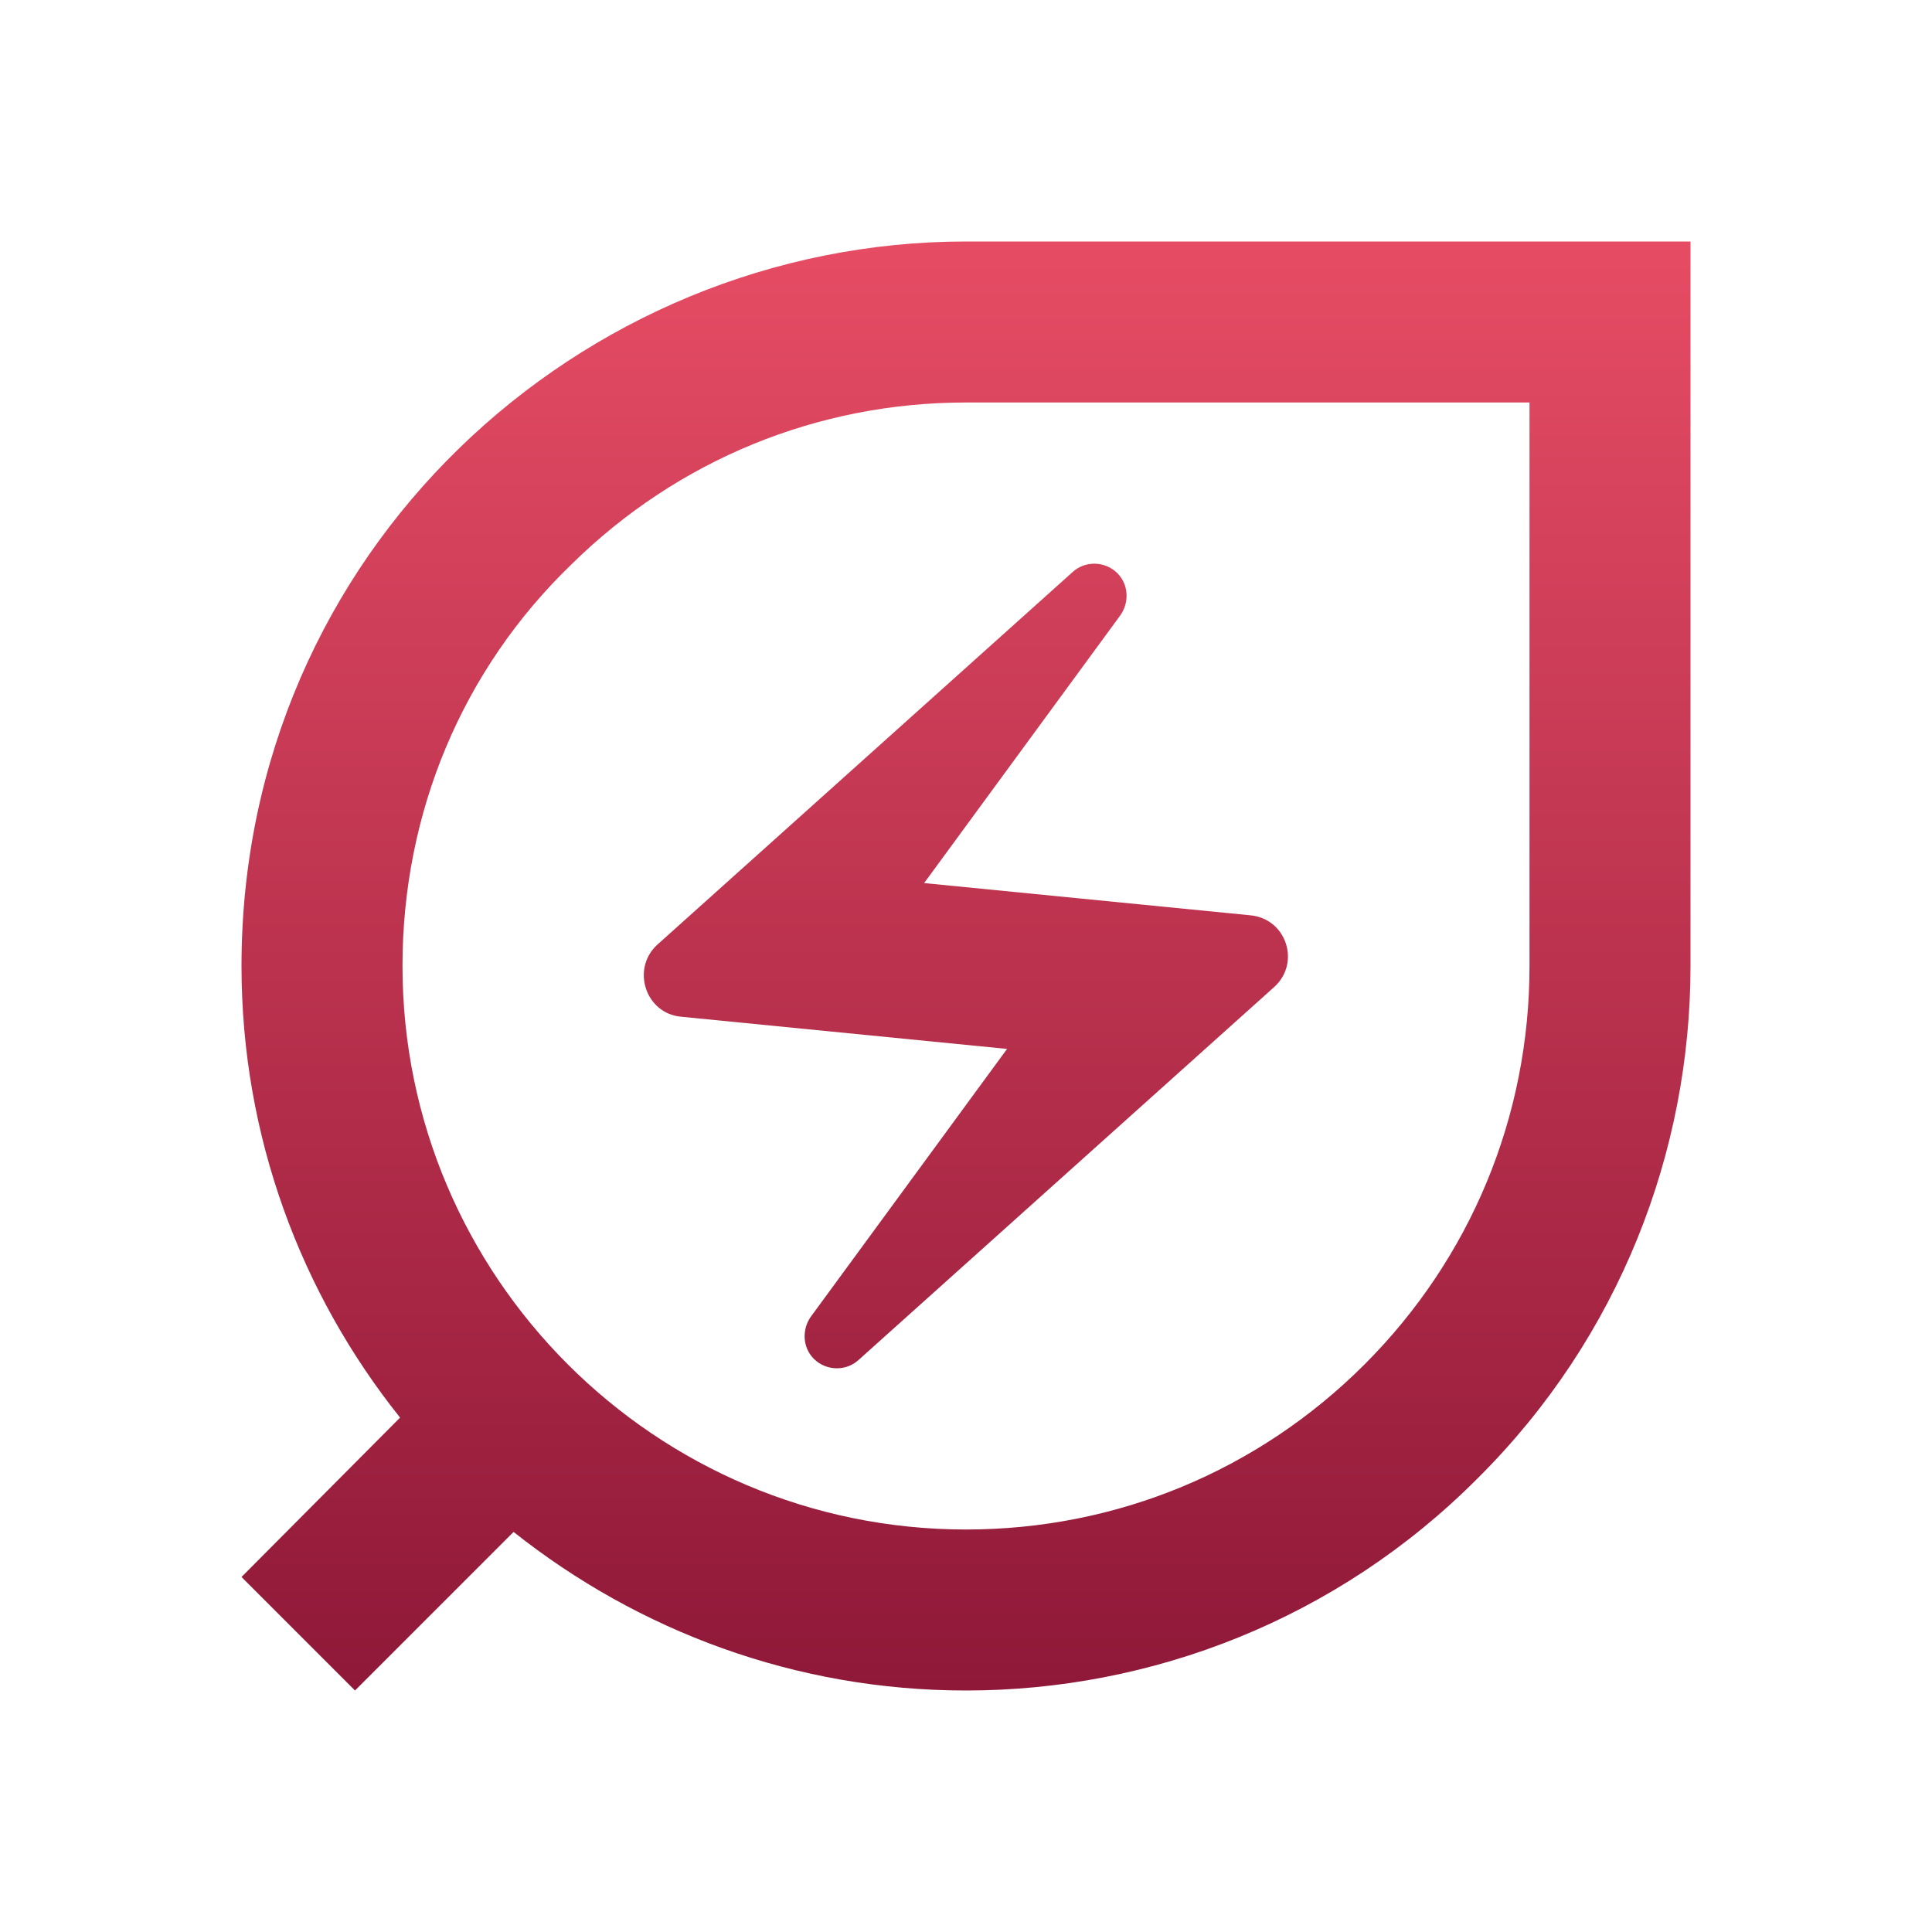 <svg width="64" height="64" viewBox="0 0 64 64" fill="none" xmlns="http://www.w3.org/2000/svg">
<path d="M32 8C19.2 8 8 18.293 8 32C8 37.653 9.973 42.853 13.253 46.96L8 52.24L11.76 56L17.013 50.747C21.147 54.027 26.347 56 32 56C38.133 56 44.293 53.653 48.96 48.96C53.653 44.293 56 38.133 56 32V8H32ZM50.667 32C50.667 36.987 48.72 41.68 45.2 45.2C41.68 48.72 36.987 50.667 32 50.667C21.707 50.667 13.333 42.293 13.333 32C13.333 26.933 15.307 22.187 18.933 18.693C22.453 15.227 27.093 13.333 32 13.333H50.667V32Z" fill="url(#paint0_linear_1910_84042)"/>
<path d="M22.56 33.68L33.36 34.747L26.853 43.627C26.56 44.053 26.587 44.64 26.96 45.013C27.36 45.413 28.027 45.44 28.453 45.04L42.213 32.693C43.093 31.893 42.613 30.427 41.413 30.32L30.613 29.253L37.12 20.373C37.413 19.947 37.387 19.36 37.013 18.987C36.613 18.587 35.947 18.56 35.52 18.96L21.76 31.307C20.907 32.107 21.387 33.573 22.56 33.68Z" fill="url(#paint1_linear_1910_84042)"/>
<defs>
<linearGradient id="paint0_linear_1910_84042" x1="31.817" y1="55.944" x2="31.817" y2="8.056" gradientUnits="userSpaceOnUse">
<stop stop-color="#8F1838"/>
<stop offset="1" stop-color="#E64C64"/>
</linearGradient>
<linearGradient id="paint1_linear_1910_84042" x1="31.817" y1="55.944" x2="31.817" y2="8.056" gradientUnits="userSpaceOnUse">
<stop stop-color="#8F1838"/>
<stop offset="1" stop-color="#E64C64"/>
</linearGradient>
</defs>
</svg>
